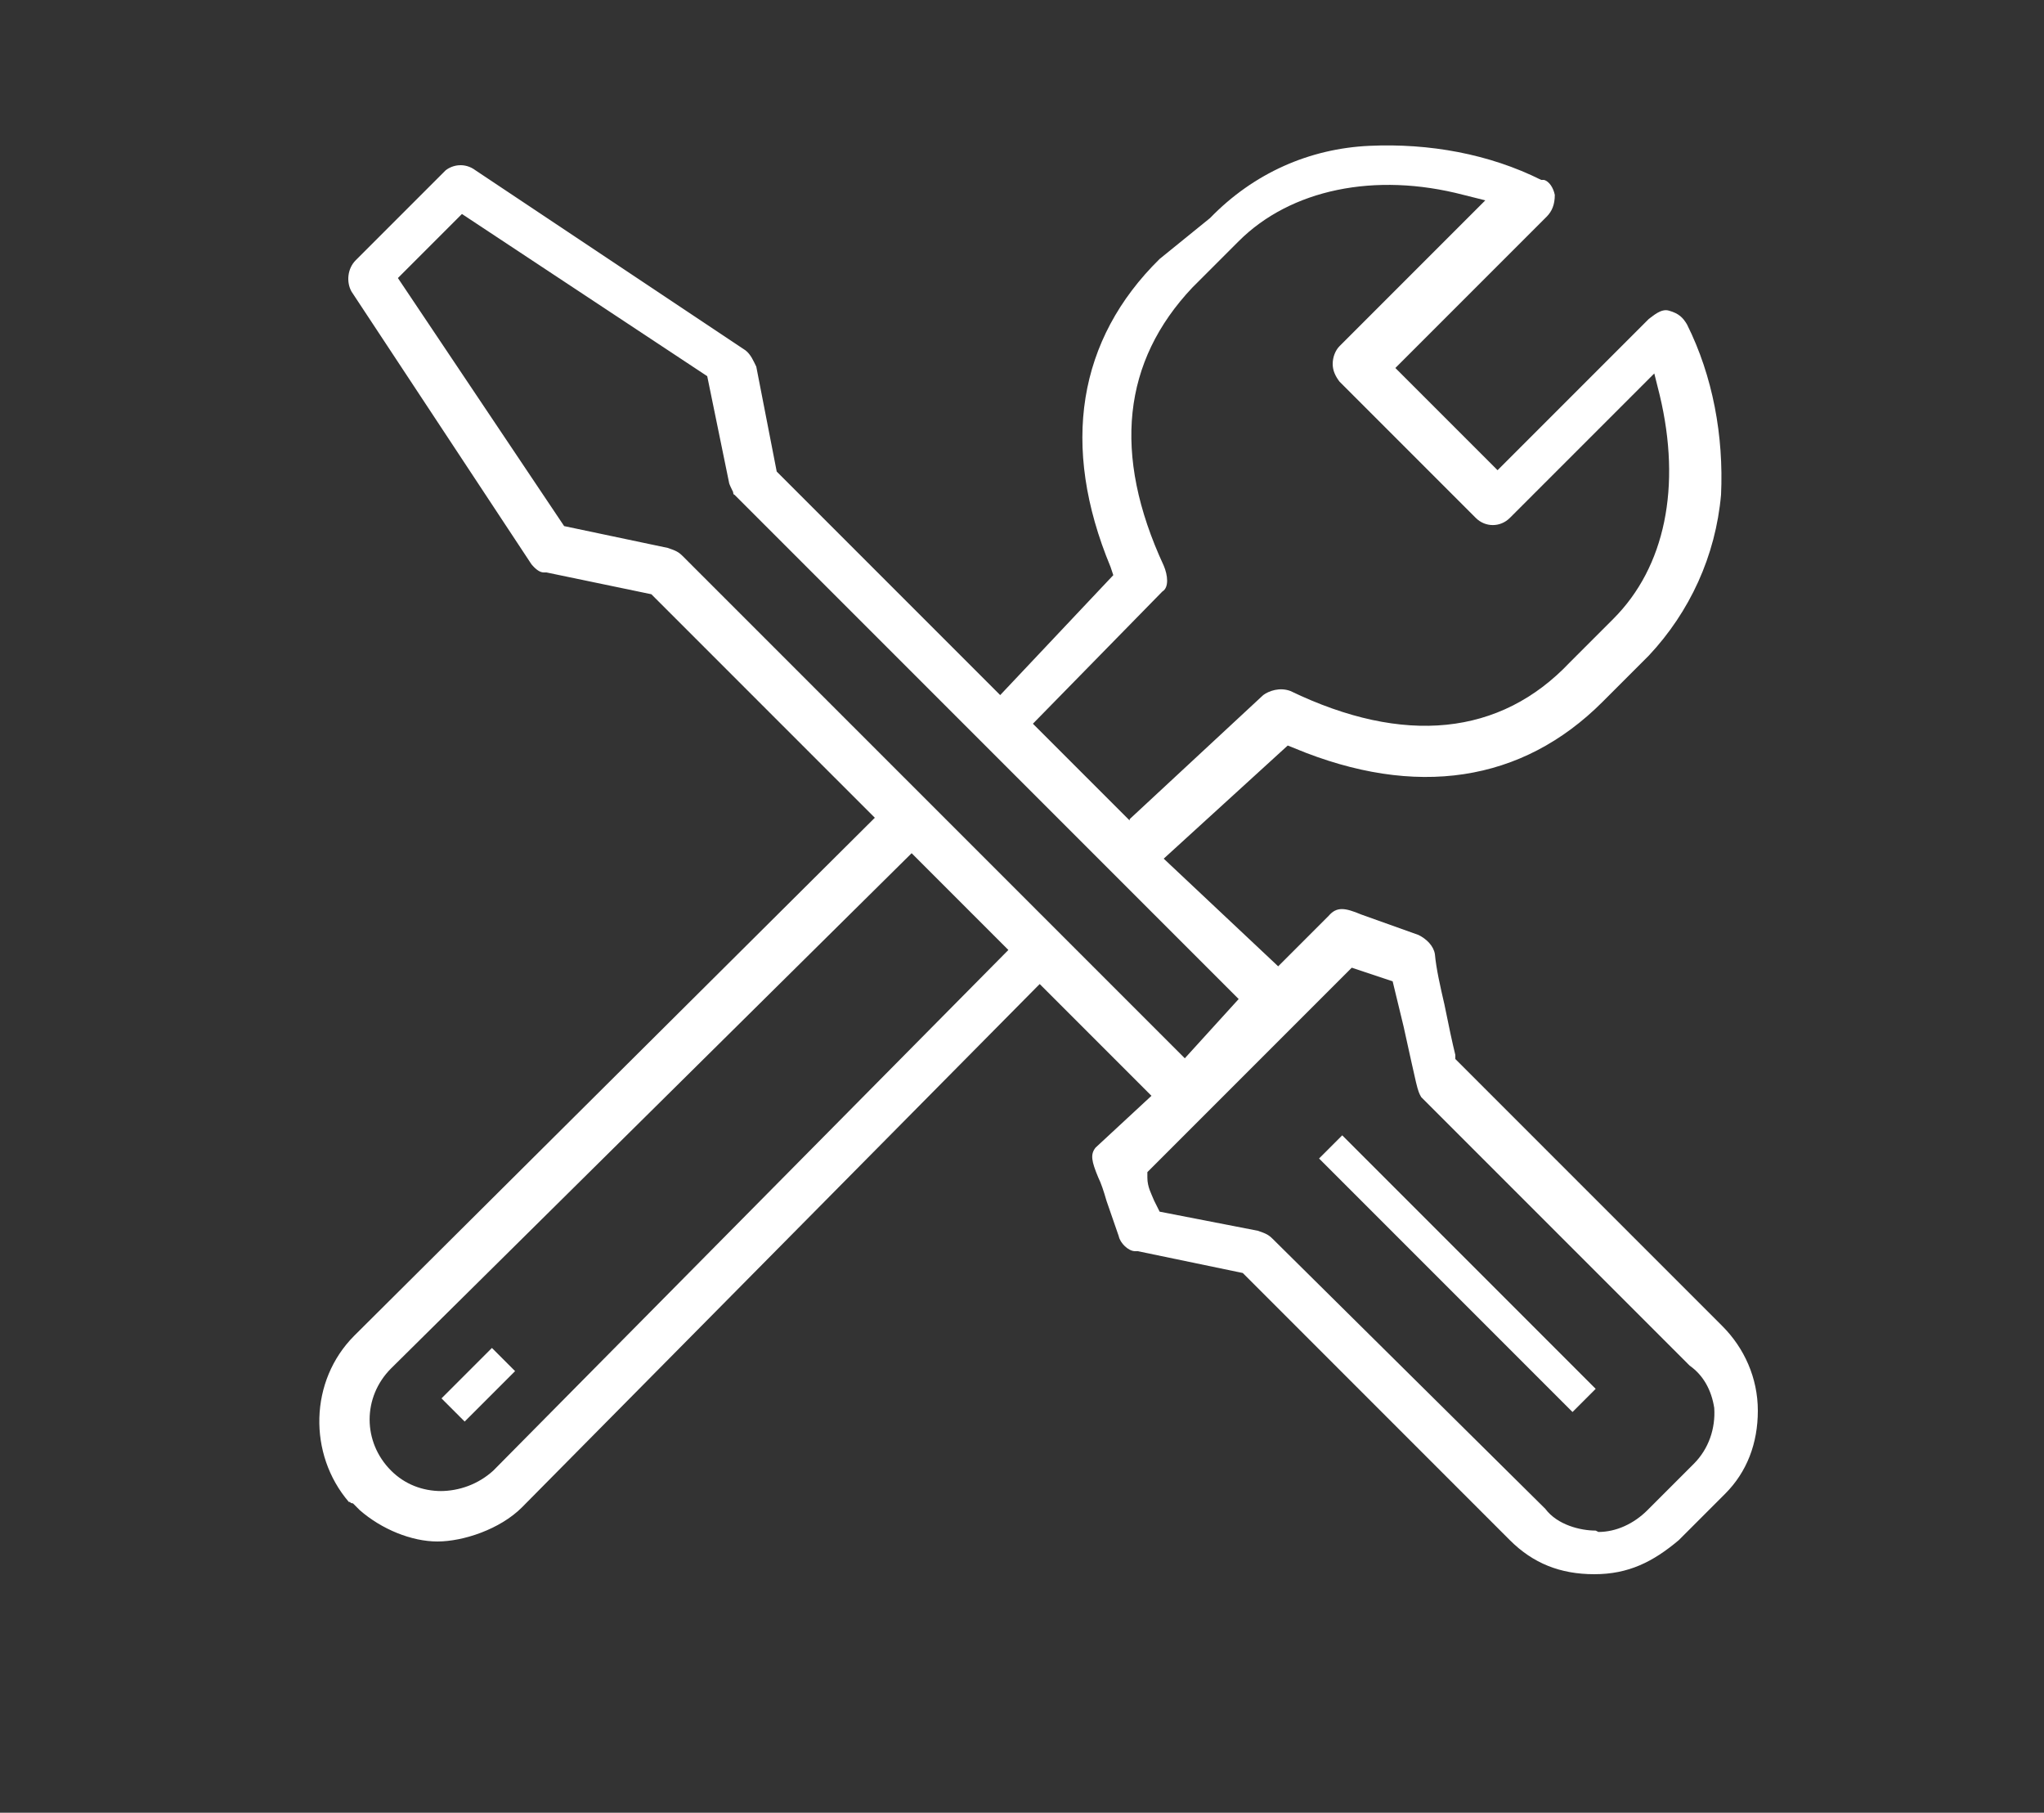 <?xml version="1.0" encoding="UTF-8"?> <svg xmlns="http://www.w3.org/2000/svg" version="1.2" viewBox="0 0 150 133" width="150" height="133"><rect x="0" y="0" width="150" height="133" fill="#333333" stroke="none"/><title>STYR_icon_Stoerungsbehebung_210x186px</title><style> .s0 { fill: #ffffff } </style><g id="HG"> </g><path class="s0" d="m76.3 72.2l8.2 8.2-4.1 3.8c-0.4 0.5-0.3 1 0.2 2.2 0.2 0.4 0.4 1 0.6 1.7l0.9 2.6c0.1 0.5 0.7 1.1 1.2 1.1h0.2l7.7 1.6 0.2 0.2 19.4 19.4c1.7 1.7 3.7 2.5 6.2 2.5 2.5 0 4.3-0.9 6.2-2.5l3.4-3.4c1.6-1.6 2.4-3.7 2.4-6.1 0-2.4-1-4.6-2.6-6.2l-19.6-19.6v-0.3c-0.2-0.8-0.5-2.2-0.8-3.7-0.3-1.3-0.6-2.6-0.7-3.7-0.1-0.6-0.6-1.1-1.2-1.4l-4.2-1.5c-1.2-0.5-1.8-0.6-2.4 0.1l-3.7 3.7-8.4-7.9 9.1-8.3 0.5 0.2c8.9 3.7 16.7 2.5 22.6-3.4l3.4-3.4c3-3.2 4.9-7.3 5.3-11.8 0.2-4.3-0.6-8.7-2.5-12.5-0.3-0.5-0.6-0.8-1.3-1-0.6-0.2-1.2 0.4-1.5 0.6l-11.1 11.1-7.5-7.5 11.1-11.1c0.4-0.4 0.6-0.9 0.6-1.6-0.1-0.5-0.4-1-0.8-1.1h-0.2c-3.8-1.9-8.2-2.7-12.6-2.5-4.4 0.2-8.5 2-11.7 5.3l-3.7 3c-6 5.9-7.3 13.7-3.6 22.6l0.2 0.6-8.3 8.8-16.4-16.4-1.5-7.7c-0.2-0.4-0.4-0.9-0.8-1.2l-19.8-13.2c-0.8-0.6-1.7-0.4-2.2 0l-6.6 6.6c-0.6 0.6-0.7 1.6-0.3 2.3l13.2 20q0.5 0.6 0.9 0.6h0.2l7.7 1.6 16.4 16.4-38.2 38c-3.3 3.3-3.4 8.7-0.4 12.2h0.1c0 0.1 0.2 0.1 0.2 0.1l0.5 0.5c1.6 1.4 3.8 2.3 5.7 2.3 1.9 0 4.6-0.9 6.2-2.5l37.8-38.2zm-43.9 37.2c-1.4 0-2.7-0.5-3.7-1.5-2.1-2.1-2.1-5.4 0-7.5l38.2-37.8 7.1 7.1-37.8 38.2c-1.1 1-2.5 1.5-3.9 1.5zm84.7 2.9c-1.1 0-2.8-0.4-3.7-1.6l-20-19.8c-0.3-0.3-0.5-0.4-1.1-0.6l-7.2-1.4-0.4-0.8c-0.2-0.5-0.5-1-0.5-1.7v-0.4l15-15 3 1 0.8 3.3c1 4.5 1 4.7 1.3 5.2l19.7 19.7c1 0.7 1.6 1.8 1.8 3.1 0.1 1.5-0.4 3-1.5 4.1l-3.4 3.4c-1 1-2.3 1.6-3.6 1.6zm-84.7-9.7l1.7 1.7 3.7-3.7-1.7-1.7zm54.6-24.9l-36.9-36.9c-0.3-0.3-0.5-0.4-1.1-0.6l-7.6-1.6-12.2-18.2 4.7-4.7 18 11.9 1.6 7.8c0 0.1 0.2 0.5 0.3 0.7 0 0 0 0.2 0.1 0.2l37 37-4 4.4zm-4.1-17.5l-7.1-7.1 9.5-9.7c0.5-0.3 0.4-1.2 0.1-1.9-3.8-8.2-3-15 2.1-20.4l3.4-3.4c3.8-3.8 10-5.1 16.5-3.4l1.6 0.4-10.7 10.7c-0.3 0.3-0.5 0.8-0.5 1.3 0 0.5 0.2 0.9 0.5 1.3l10 10c0.7 0.7 1.8 0.7 2.5 0l10.6-10.6 0.4 1.6c1.6 6.7 0.4 12.6-3.4 16.4l-3.2 3.2c-5.1 5.4-12.2 6.1-20.5 2.1-0.8-0.3-1.6 0-2 0.3l-9.8 9.1zm13.9 24.8l18.6 18.6 1.7-1.7-18.6-18.6z"></path></svg> 